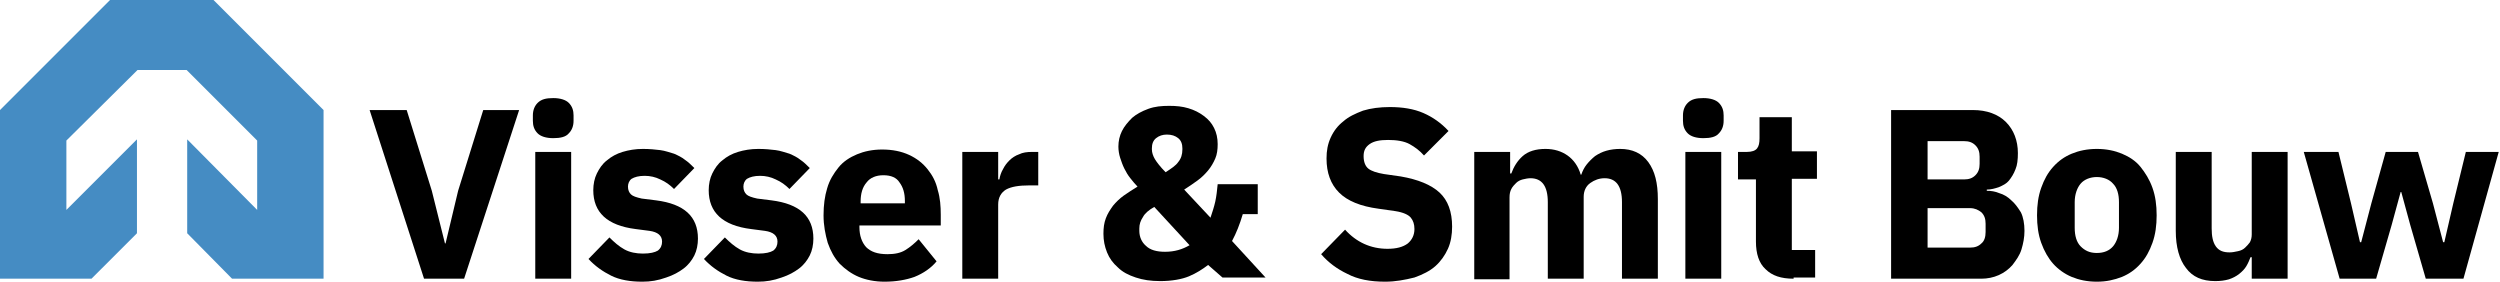 <svg width="213" height="24" viewBox="0 0 213 24" fill="none" xmlns="http://www.w3.org/2000/svg">
<g id="Group 179">
<path id="Vector" d="M19.771 23.745H27.567V9.376L18.191 0H9.376L0 9.376V23.745H7.796L11.669 19.873V11.873L5.656 17.885V11.975L11.72 5.962H15.898L21.911 11.975V17.885L15.949 11.873V19.873L19.771 23.745Z" fill="#458CC3"/>
<g id="Group">
<path id="Vector_2" d="M36.128 23.745L31.491 9.376H34.65L36.79 16.255L37.911 20.739H37.962L39.032 16.255L41.172 9.376H44.23L39.542 23.745H36.128Z" fill="black"/>
<path id="Vector_3" d="M47.134 11.771C46.523 11.771 46.064 11.618 45.809 11.363C45.503 11.057 45.401 10.701 45.401 10.293V9.834C45.401 9.376 45.554 9.019 45.809 8.764C46.115 8.459 46.523 8.357 47.134 8.357C47.745 8.357 48.204 8.51 48.459 8.764C48.765 9.07 48.867 9.427 48.867 9.834V10.293C48.867 10.752 48.714 11.108 48.459 11.363C48.204 11.669 47.745 11.771 47.134 11.771ZM45.605 12.943H48.663V23.745H45.605V12.943Z" fill="black"/>
<path id="Vector_4" d="M54.726 24C53.707 24 52.79 23.847 52.077 23.49C51.363 23.134 50.701 22.675 50.14 22.064L51.924 20.229C52.331 20.637 52.739 20.994 53.198 21.248C53.656 21.503 54.217 21.605 54.777 21.605C55.389 21.605 55.796 21.503 56.051 21.35C56.306 21.146 56.408 20.892 56.408 20.586C56.408 20.076 56.051 19.771 55.338 19.669L54.166 19.516C51.72 19.21 50.548 18.089 50.548 16.204C50.548 15.694 50.65 15.185 50.854 14.777C51.057 14.369 51.312 13.962 51.72 13.656C52.077 13.35 52.535 13.095 53.045 12.943C53.554 12.79 54.115 12.688 54.777 12.688C55.338 12.688 55.847 12.739 56.255 12.79C56.663 12.841 57.07 12.994 57.427 13.095C57.784 13.248 58.089 13.401 58.344 13.605C58.65 13.809 58.905 14.064 59.16 14.318L57.427 16.102C57.07 15.745 56.714 15.49 56.255 15.287C55.847 15.083 55.389 14.981 54.93 14.981C54.421 14.981 54.064 15.083 53.809 15.236C53.605 15.389 53.503 15.643 53.503 15.898C53.503 16.204 53.605 16.408 53.758 16.561C53.911 16.713 54.217 16.815 54.675 16.917L55.898 17.07C58.293 17.376 59.465 18.446 59.465 20.331C59.465 20.841 59.363 21.35 59.16 21.758C58.956 22.166 58.65 22.573 58.242 22.879C57.835 23.185 57.376 23.439 56.764 23.643C56.051 23.898 55.44 24 54.726 24Z" fill="black"/>
<path id="Vector_5" d="M64.561 24C63.542 24 62.624 23.847 61.911 23.49C61.198 23.134 60.535 22.675 59.975 22.064L61.758 20.229C62.166 20.637 62.574 20.994 63.032 21.248C63.491 21.503 64.051 21.605 64.612 21.605C65.223 21.605 65.631 21.503 65.886 21.35C66.14 21.146 66.242 20.892 66.242 20.586C66.242 20.076 65.886 19.771 65.172 19.669L64 19.516C61.554 19.21 60.382 18.089 60.382 16.204C60.382 15.694 60.484 15.185 60.688 14.777C60.892 14.369 61.147 13.962 61.554 13.656C61.911 13.35 62.37 13.095 62.879 12.943C63.389 12.79 63.949 12.688 64.612 12.688C65.172 12.688 65.682 12.739 66.09 12.79C66.497 12.841 66.905 12.994 67.261 13.095C67.618 13.248 67.924 13.401 68.179 13.605C68.484 13.809 68.739 14.064 68.994 14.318L67.261 16.102C66.905 15.745 66.548 15.49 66.09 15.287C65.682 15.083 65.223 14.981 64.765 14.981C64.255 14.981 63.898 15.083 63.644 15.236C63.44 15.389 63.338 15.643 63.338 15.898C63.338 16.204 63.44 16.408 63.593 16.561C63.745 16.713 64.051 16.815 64.51 16.917L65.733 17.07C68.128 17.376 69.3 18.446 69.3 20.331C69.3 20.841 69.198 21.35 68.994 21.758C68.79 22.166 68.484 22.573 68.077 22.879C67.669 23.185 67.21 23.439 66.599 23.643C65.886 23.898 65.274 24 64.561 24Z" fill="black"/>
<path id="Vector_6" d="M75.363 24C74.548 24 73.784 23.847 73.172 23.592C72.561 23.338 72 22.93 71.542 22.471C71.083 21.962 70.777 21.401 70.523 20.688C70.319 19.974 70.166 19.21 70.166 18.344C70.166 17.478 70.268 16.713 70.472 16.051C70.675 15.338 71.032 14.777 71.44 14.268C71.847 13.758 72.408 13.401 73.019 13.146C73.631 12.892 74.344 12.739 75.159 12.739C76.026 12.739 76.79 12.892 77.453 13.197C78.115 13.503 78.624 13.911 79.032 14.42C79.44 14.93 79.746 15.49 79.898 16.204C80.102 16.866 80.153 17.58 80.153 18.293V19.21H73.223V19.363C73.223 20.076 73.427 20.637 73.784 21.045C74.191 21.452 74.752 21.656 75.618 21.656C76.23 21.656 76.739 21.554 77.147 21.299C77.555 21.045 77.911 20.739 78.268 20.382L79.796 22.267C79.338 22.828 78.675 23.287 77.911 23.592C77.198 23.847 76.332 24 75.363 24ZM75.261 14.93C74.65 14.93 74.14 15.134 73.835 15.541C73.478 15.949 73.325 16.509 73.325 17.172V17.325H77.096V17.121C77.096 16.459 76.943 15.949 76.637 15.541C76.382 15.134 75.924 14.93 75.261 14.93Z" fill="black"/>
<path id="Vector_7" d="M81.988 23.745V12.943H85.045V15.287H85.147C85.198 14.981 85.3 14.675 85.453 14.42C85.606 14.115 85.758 13.911 86.013 13.656C86.217 13.452 86.523 13.248 86.828 13.146C87.134 12.994 87.491 12.943 87.949 12.943H88.459V15.796H87.695C86.828 15.796 86.166 15.898 85.707 16.153C85.3 16.408 85.045 16.815 85.045 17.427V23.745H81.988Z" fill="black"/>
<path id="Vector_8" d="M102.93 22.573C102.472 22.93 101.911 23.287 101.3 23.541C100.688 23.796 99.822 23.949 98.854 23.949C98.039 23.949 97.376 23.847 96.765 23.643C96.153 23.439 95.644 23.185 95.236 22.777C94.828 22.42 94.523 22.013 94.319 21.503C94.115 20.994 94.013 20.484 94.013 19.924C94.013 19.414 94.064 19.006 94.217 18.599C94.37 18.191 94.574 17.885 94.828 17.529C95.083 17.223 95.389 16.917 95.746 16.662C96.102 16.408 96.51 16.153 96.918 15.898C96.714 15.694 96.51 15.44 96.306 15.185C96.102 14.93 95.949 14.675 95.797 14.369C95.644 14.064 95.542 13.758 95.44 13.452C95.338 13.146 95.287 12.79 95.287 12.484C95.287 12.025 95.389 11.567 95.593 11.159C95.797 10.752 96.102 10.395 96.459 10.038C96.816 9.732 97.274 9.478 97.835 9.274C98.395 9.07 98.956 9.019 99.618 9.019C100.23 9.019 100.739 9.07 101.249 9.223C101.758 9.376 102.166 9.58 102.574 9.885C102.981 10.191 103.236 10.497 103.44 10.904C103.644 11.312 103.746 11.771 103.746 12.28C103.746 12.739 103.695 13.146 103.542 13.503C103.389 13.86 103.185 14.216 102.93 14.522C102.676 14.828 102.37 15.134 102.013 15.389C101.656 15.643 101.3 15.898 100.892 16.153L103.134 18.548C103.287 18.089 103.44 17.631 103.542 17.172C103.644 16.713 103.695 16.204 103.746 15.694H107.16V18.242H105.886C105.631 19.108 105.325 19.873 104.969 20.535L107.822 23.643H104.153L102.93 22.573ZM99.261 21.452C100.077 21.452 100.739 21.248 101.351 20.892L98.344 17.631C97.886 17.885 97.529 18.191 97.376 18.497C97.172 18.802 97.07 19.108 97.07 19.465V19.669C97.07 20.178 97.274 20.637 97.631 20.943C97.988 21.299 98.548 21.452 99.261 21.452ZM99.414 11.465C99.058 11.465 98.752 11.567 98.497 11.771C98.242 11.975 98.141 12.28 98.141 12.637V12.739C98.141 12.994 98.242 13.299 98.395 13.554C98.548 13.809 98.854 14.216 99.312 14.675C99.771 14.369 100.179 14.115 100.383 13.809C100.637 13.503 100.739 13.146 100.739 12.739V12.637C100.739 12.28 100.637 11.975 100.383 11.771C100.128 11.567 99.822 11.465 99.414 11.465Z" fill="black"/>
<path id="Vector_9" d="M118.013 24C116.739 24 115.669 23.796 114.803 23.338C113.937 22.93 113.172 22.369 112.561 21.656L114.599 19.567C115.567 20.637 116.79 21.198 118.217 21.198C118.981 21.198 119.542 21.045 119.949 20.739C120.306 20.433 120.51 20.026 120.51 19.516C120.51 19.108 120.408 18.803 120.204 18.548C120 18.293 119.542 18.089 118.879 17.987L117.453 17.783C115.924 17.58 114.803 17.121 114.09 16.408C113.376 15.694 113.02 14.726 113.02 13.503C113.02 12.841 113.121 12.28 113.376 11.72C113.631 11.159 113.988 10.701 114.446 10.344C114.905 9.936 115.465 9.682 116.128 9.427C116.79 9.223 117.555 9.121 118.421 9.121C119.491 9.121 120.459 9.274 121.274 9.631C122.09 9.987 122.803 10.497 123.414 11.159L121.325 13.248C120.969 12.841 120.561 12.535 120.102 12.28C119.644 12.025 118.981 11.924 118.268 11.924C117.555 11.924 117.045 12.025 116.688 12.28C116.332 12.535 116.179 12.841 116.179 13.299C116.179 13.809 116.332 14.166 116.586 14.369C116.841 14.573 117.3 14.726 117.911 14.828L119.338 15.032C120.816 15.287 121.937 15.745 122.65 16.408C123.363 17.07 123.72 18.038 123.72 19.312C123.72 19.974 123.618 20.637 123.363 21.198C123.109 21.758 122.752 22.267 122.293 22.675C121.835 23.083 121.223 23.389 120.51 23.643C119.695 23.847 118.879 24 118.013 24Z" fill="black"/>
<path id="Vector_10" d="M125.606 23.745V12.943H128.663V14.777H128.765C128.969 14.216 129.274 13.707 129.733 13.299C130.192 12.892 130.854 12.688 131.669 12.688C132.434 12.688 133.045 12.892 133.555 13.248C134.064 13.605 134.472 14.166 134.676 14.879H134.727C134.829 14.573 134.981 14.268 135.185 14.013C135.389 13.758 135.644 13.503 135.899 13.299C136.204 13.095 136.51 12.943 136.867 12.841C137.223 12.739 137.631 12.688 138.039 12.688C139.058 12.688 139.873 13.045 140.434 13.809C140.994 14.573 141.249 15.592 141.249 16.968V23.745H138.192V17.223C138.192 15.847 137.682 15.185 136.714 15.185C136.255 15.185 135.848 15.338 135.491 15.592C135.134 15.847 134.93 16.255 134.93 16.764V23.745H131.873V17.223C131.873 15.847 131.364 15.185 130.395 15.185C130.192 15.185 129.937 15.236 129.733 15.287C129.529 15.338 129.325 15.44 129.172 15.592C129.02 15.745 128.867 15.898 128.765 16.102C128.663 16.306 128.612 16.509 128.612 16.815V23.796H125.606V23.745Z" fill="black"/>
<path id="Vector_11" d="M145.122 11.771C144.51 11.771 144.052 11.618 143.797 11.363C143.491 11.057 143.389 10.701 143.389 10.293V9.834C143.389 9.376 143.542 9.019 143.797 8.764C144.102 8.459 144.51 8.357 145.122 8.357C145.733 8.357 146.192 8.51 146.446 8.764C146.752 9.07 146.854 9.427 146.854 9.834V10.293C146.854 10.752 146.701 11.108 146.446 11.363C146.192 11.669 145.733 11.771 145.122 11.771ZM143.593 12.943H146.65V23.745H143.593V12.943Z" fill="black"/>
<path id="Vector_12" d="M152.816 23.745C151.746 23.745 150.981 23.491 150.421 22.93C149.86 22.42 149.606 21.605 149.606 20.586V15.287H148.077V12.943H148.841C149.249 12.943 149.555 12.841 149.708 12.637C149.86 12.433 149.911 12.178 149.911 11.771V9.987H152.663V12.892H154.803V15.236H152.663V21.299H154.65V23.643H152.816V23.745Z" fill="black"/>
<path id="Vector_13" d="M161.122 9.376H168.103C169.274 9.376 170.243 9.732 170.905 10.395C171.567 11.057 171.924 11.975 171.924 13.045C171.924 13.605 171.873 14.064 171.72 14.42C171.567 14.828 171.364 15.134 171.16 15.389C170.956 15.643 170.65 15.796 170.294 15.949C169.988 16.051 169.631 16.153 169.274 16.153V16.255C169.631 16.255 169.988 16.306 170.345 16.459C170.701 16.561 171.058 16.764 171.364 17.07C171.669 17.325 171.924 17.681 172.179 18.089C172.383 18.497 172.485 19.057 172.485 19.669C172.485 20.229 172.383 20.739 172.23 21.248C172.077 21.758 171.771 22.166 171.466 22.573C171.16 22.93 170.752 23.236 170.294 23.439C169.835 23.643 169.325 23.745 168.816 23.745H161.122V9.376ZM164.23 15.287H167.338C167.746 15.287 168.052 15.185 168.306 14.93C168.561 14.675 168.663 14.369 168.663 13.962V13.35C168.663 12.943 168.561 12.637 168.306 12.382C168.052 12.127 167.746 12.025 167.338 12.025H164.23V15.287ZM164.23 21.096H167.848C168.255 21.096 168.561 20.994 168.816 20.739C169.071 20.535 169.173 20.178 169.173 19.771V19.057C169.173 18.65 169.071 18.344 168.816 18.089C168.561 17.885 168.255 17.733 167.848 17.733H164.23V21.096Z" fill="black"/>
<path id="Vector_14" d="M178.65 24C177.835 24 177.122 23.847 176.51 23.592C175.899 23.338 175.338 22.93 174.931 22.471C174.523 22.013 174.166 21.401 173.912 20.688C173.657 19.974 173.555 19.21 173.555 18.344C173.555 17.478 173.657 16.713 173.912 16C174.166 15.287 174.472 14.726 174.931 14.216C175.389 13.707 175.899 13.35 176.51 13.095C177.122 12.841 177.835 12.688 178.65 12.688C179.466 12.688 180.179 12.841 180.791 13.095C181.402 13.35 181.962 13.707 182.37 14.216C182.778 14.726 183.134 15.287 183.389 16C183.644 16.713 183.746 17.478 183.746 18.344C183.746 19.21 183.644 19.974 183.389 20.688C183.134 21.401 182.829 21.962 182.37 22.471C181.912 22.981 181.402 23.338 180.791 23.592C180.128 23.847 179.466 24 178.65 24ZM178.65 21.554C179.262 21.554 179.72 21.35 180.026 20.994C180.332 20.637 180.536 20.076 180.536 19.414V17.223C180.536 16.561 180.383 16 180.026 15.643C179.72 15.287 179.211 15.083 178.65 15.083C178.09 15.083 177.58 15.287 177.275 15.643C176.969 16 176.765 16.561 176.765 17.223V19.414C176.765 20.076 176.918 20.637 177.275 20.994C177.631 21.35 178.039 21.554 178.65 21.554Z" fill="black"/>
<path id="Vector_15" d="M191.848 21.911H191.746C191.644 22.166 191.542 22.42 191.389 22.675C191.236 22.93 191.033 23.134 190.778 23.338C190.523 23.541 190.217 23.694 189.912 23.796C189.555 23.898 189.198 23.949 188.74 23.949C187.619 23.949 186.803 23.592 186.243 22.828C185.682 22.115 185.376 21.045 185.376 19.669V12.943H188.434V19.465C188.434 20.127 188.536 20.637 188.79 20.994C189.045 21.35 189.402 21.503 189.962 21.503C190.217 21.503 190.421 21.452 190.676 21.401C190.931 21.35 191.134 21.248 191.287 21.096C191.44 20.943 191.593 20.79 191.695 20.637C191.797 20.433 191.848 20.229 191.848 19.974V12.943H194.905V23.745H191.848V21.911Z" fill="black"/>
<path id="Vector_16" d="M196.281 12.943H199.236L200.306 17.325L201.071 20.637H201.173L202.039 17.325L203.262 12.943H206.013L207.287 17.325L208.154 20.637H208.256L209.02 17.325L210.09 12.943H212.892L209.886 23.745H206.676L205.351 19.159L204.587 16.357H204.536L203.771 19.159L202.447 23.745H199.338L196.281 12.943Z" fill="black"/>
</g>
</g>
</svg>
